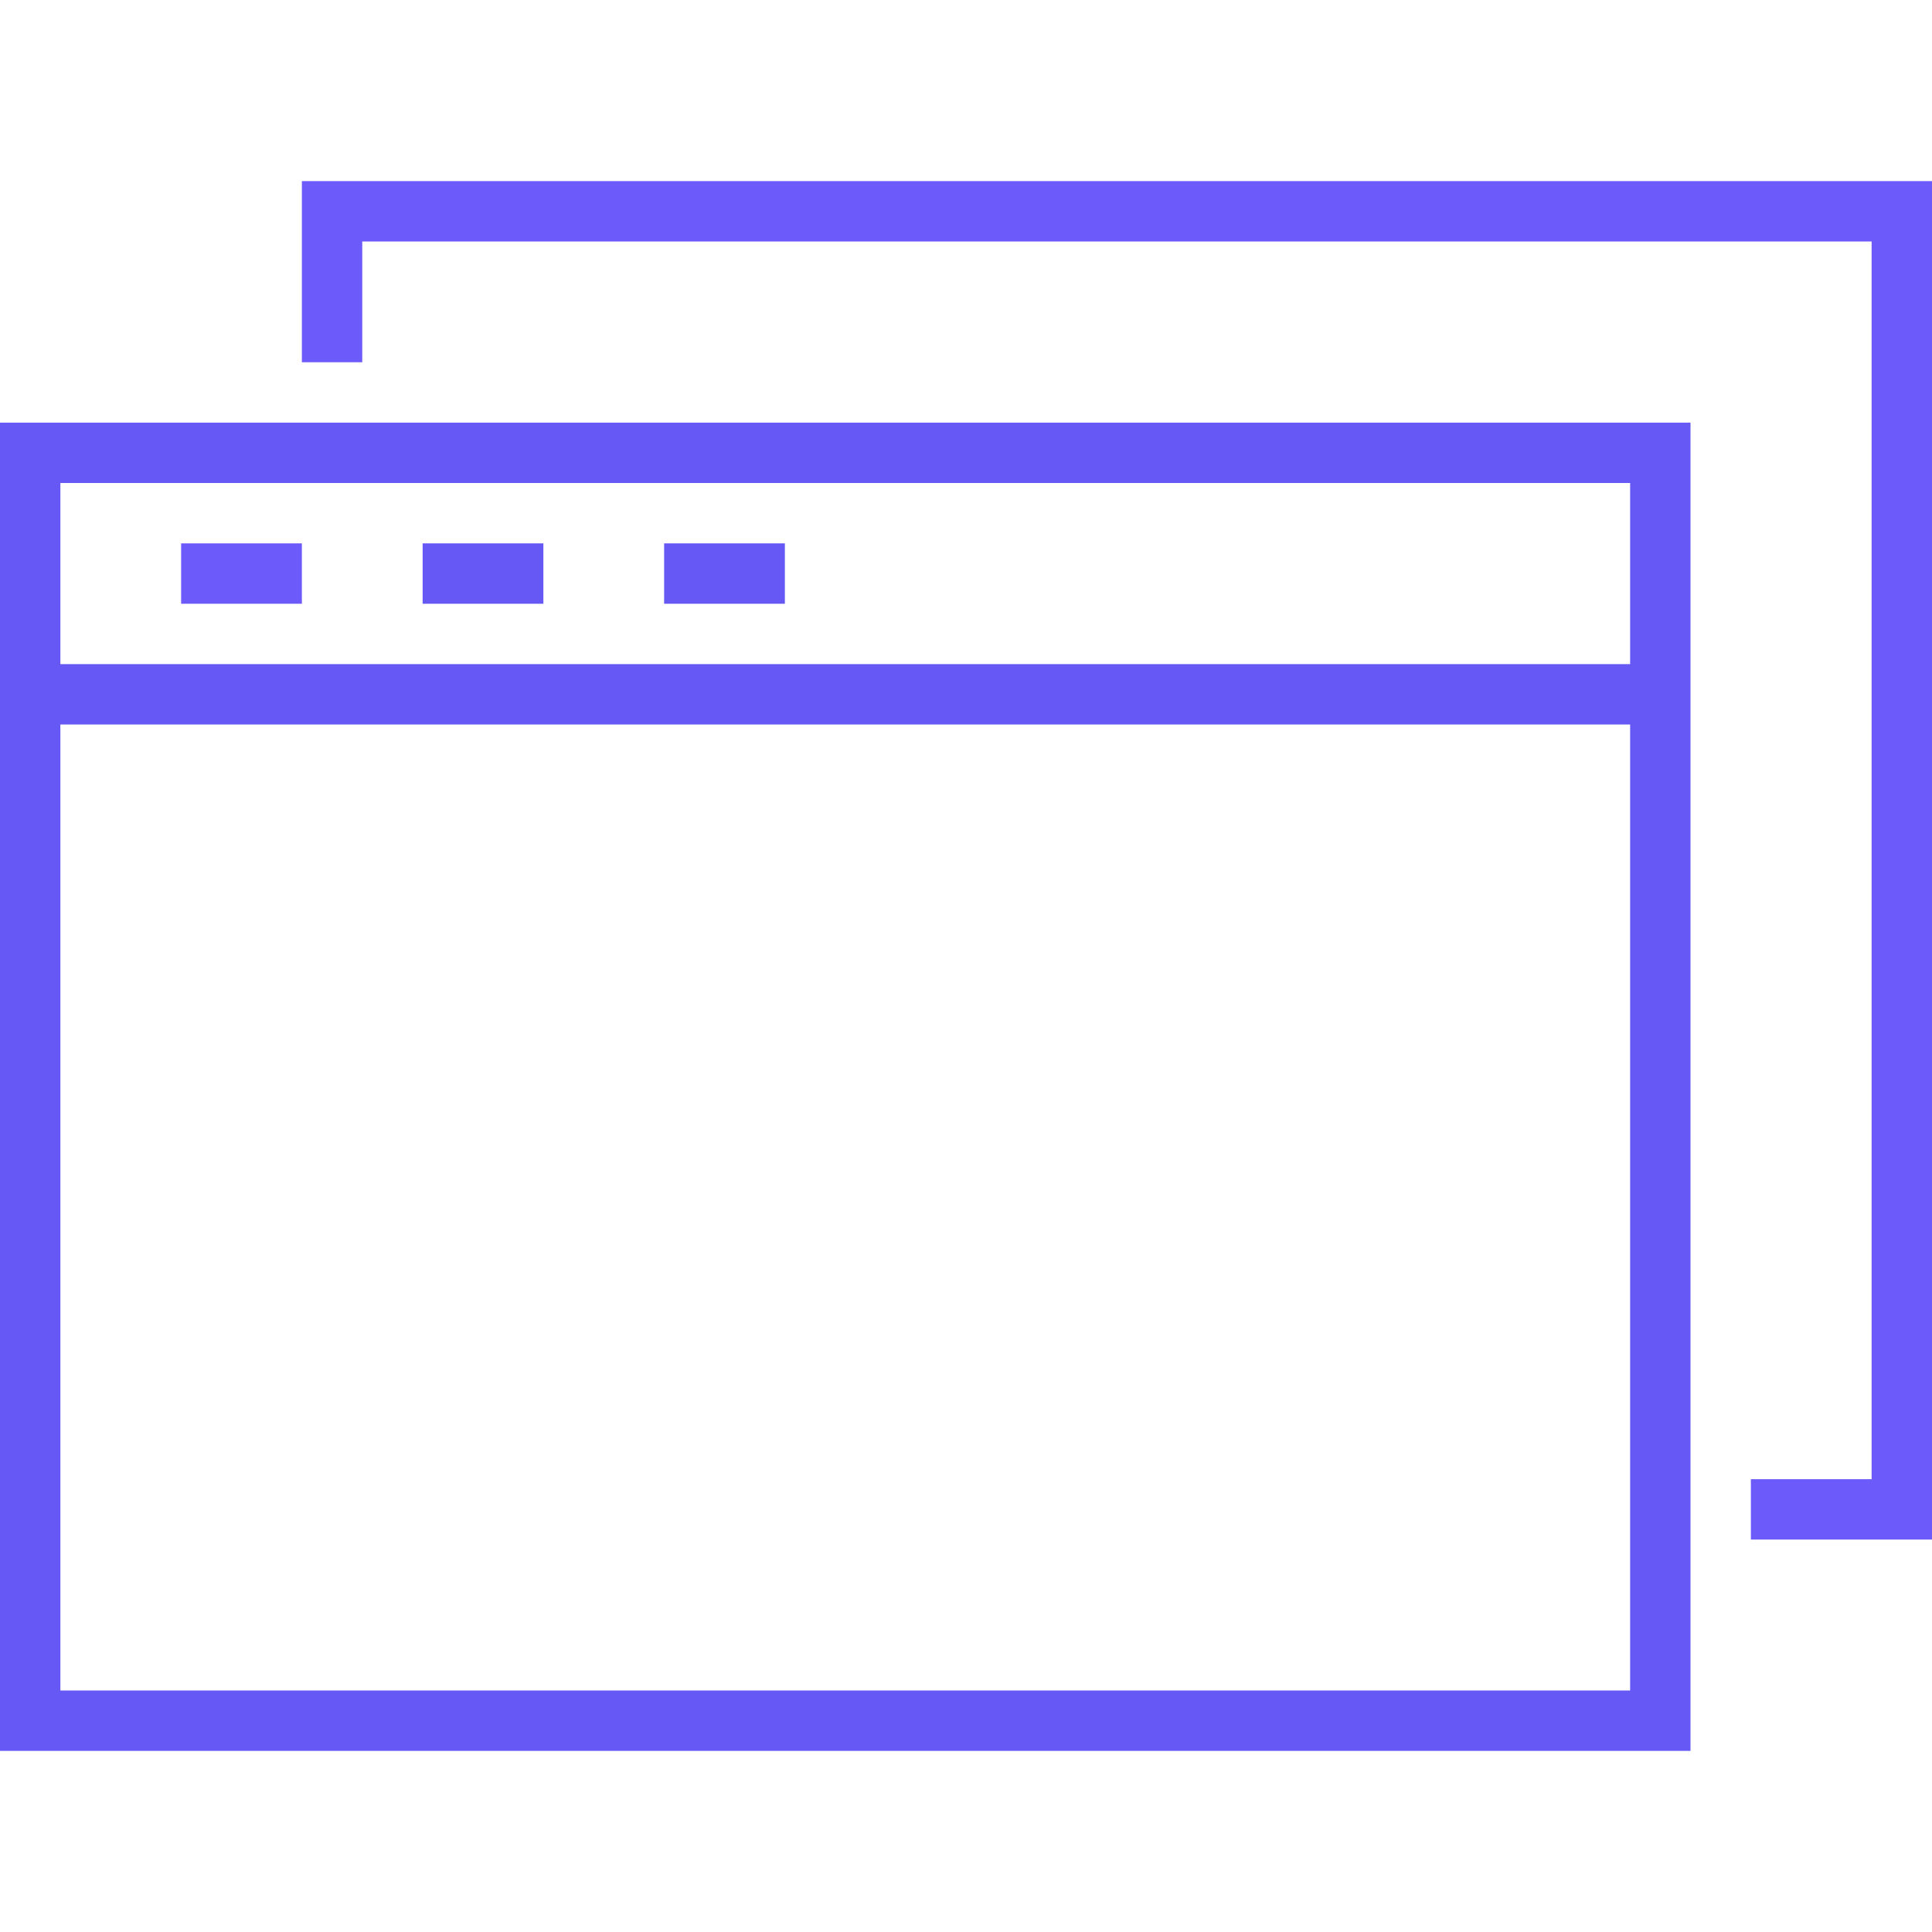 <svg version="1.1" id="Layer_1" xmlns="http://www.w3.org/2000/svg" xmlns:xlink="http://www.w3.org/1999/xlink" x="0px" y="0px" width="64px" height="64px" viewBox="0 0 64 64" enable-background="new 0 0 64 64" xml:space="preserve">
<g>
	<rect x="1" y="15" fill="none" stroke="#6658f5" stroke-width="2" stroke-miterlimit="10" width="54" height="42" id="id_101"></rect>
	<polyline fill="none" stroke="#6d5afa" stroke-width="2" stroke-miterlimit="10" points="11,12 11,7 63,7 63,50 58,50 	" id="id_102"></polyline>
	<line fill="none" stroke="#6658f5" stroke-width="2" stroke-miterlimit="10" x1="1" y1="23" x2="55" y2="23" id="id_103"></line>
	<line fill="none" stroke="#6d5afa" stroke-width="2" stroke-miterlimit="10" x1="10" y1="19" x2="6" y2="19" id="id_104"></line>
	<line fill="none" stroke="#6658f5" stroke-width="2" stroke-miterlimit="10" x1="18" y1="19" x2="14" y2="19" id="id_105"></line>
	<line fill="none" stroke="#6658f5" stroke-width="2" stroke-miterlimit="10" x1="26" y1="19" x2="22" y2="19" id="id_106"></line>
</g>
</svg>